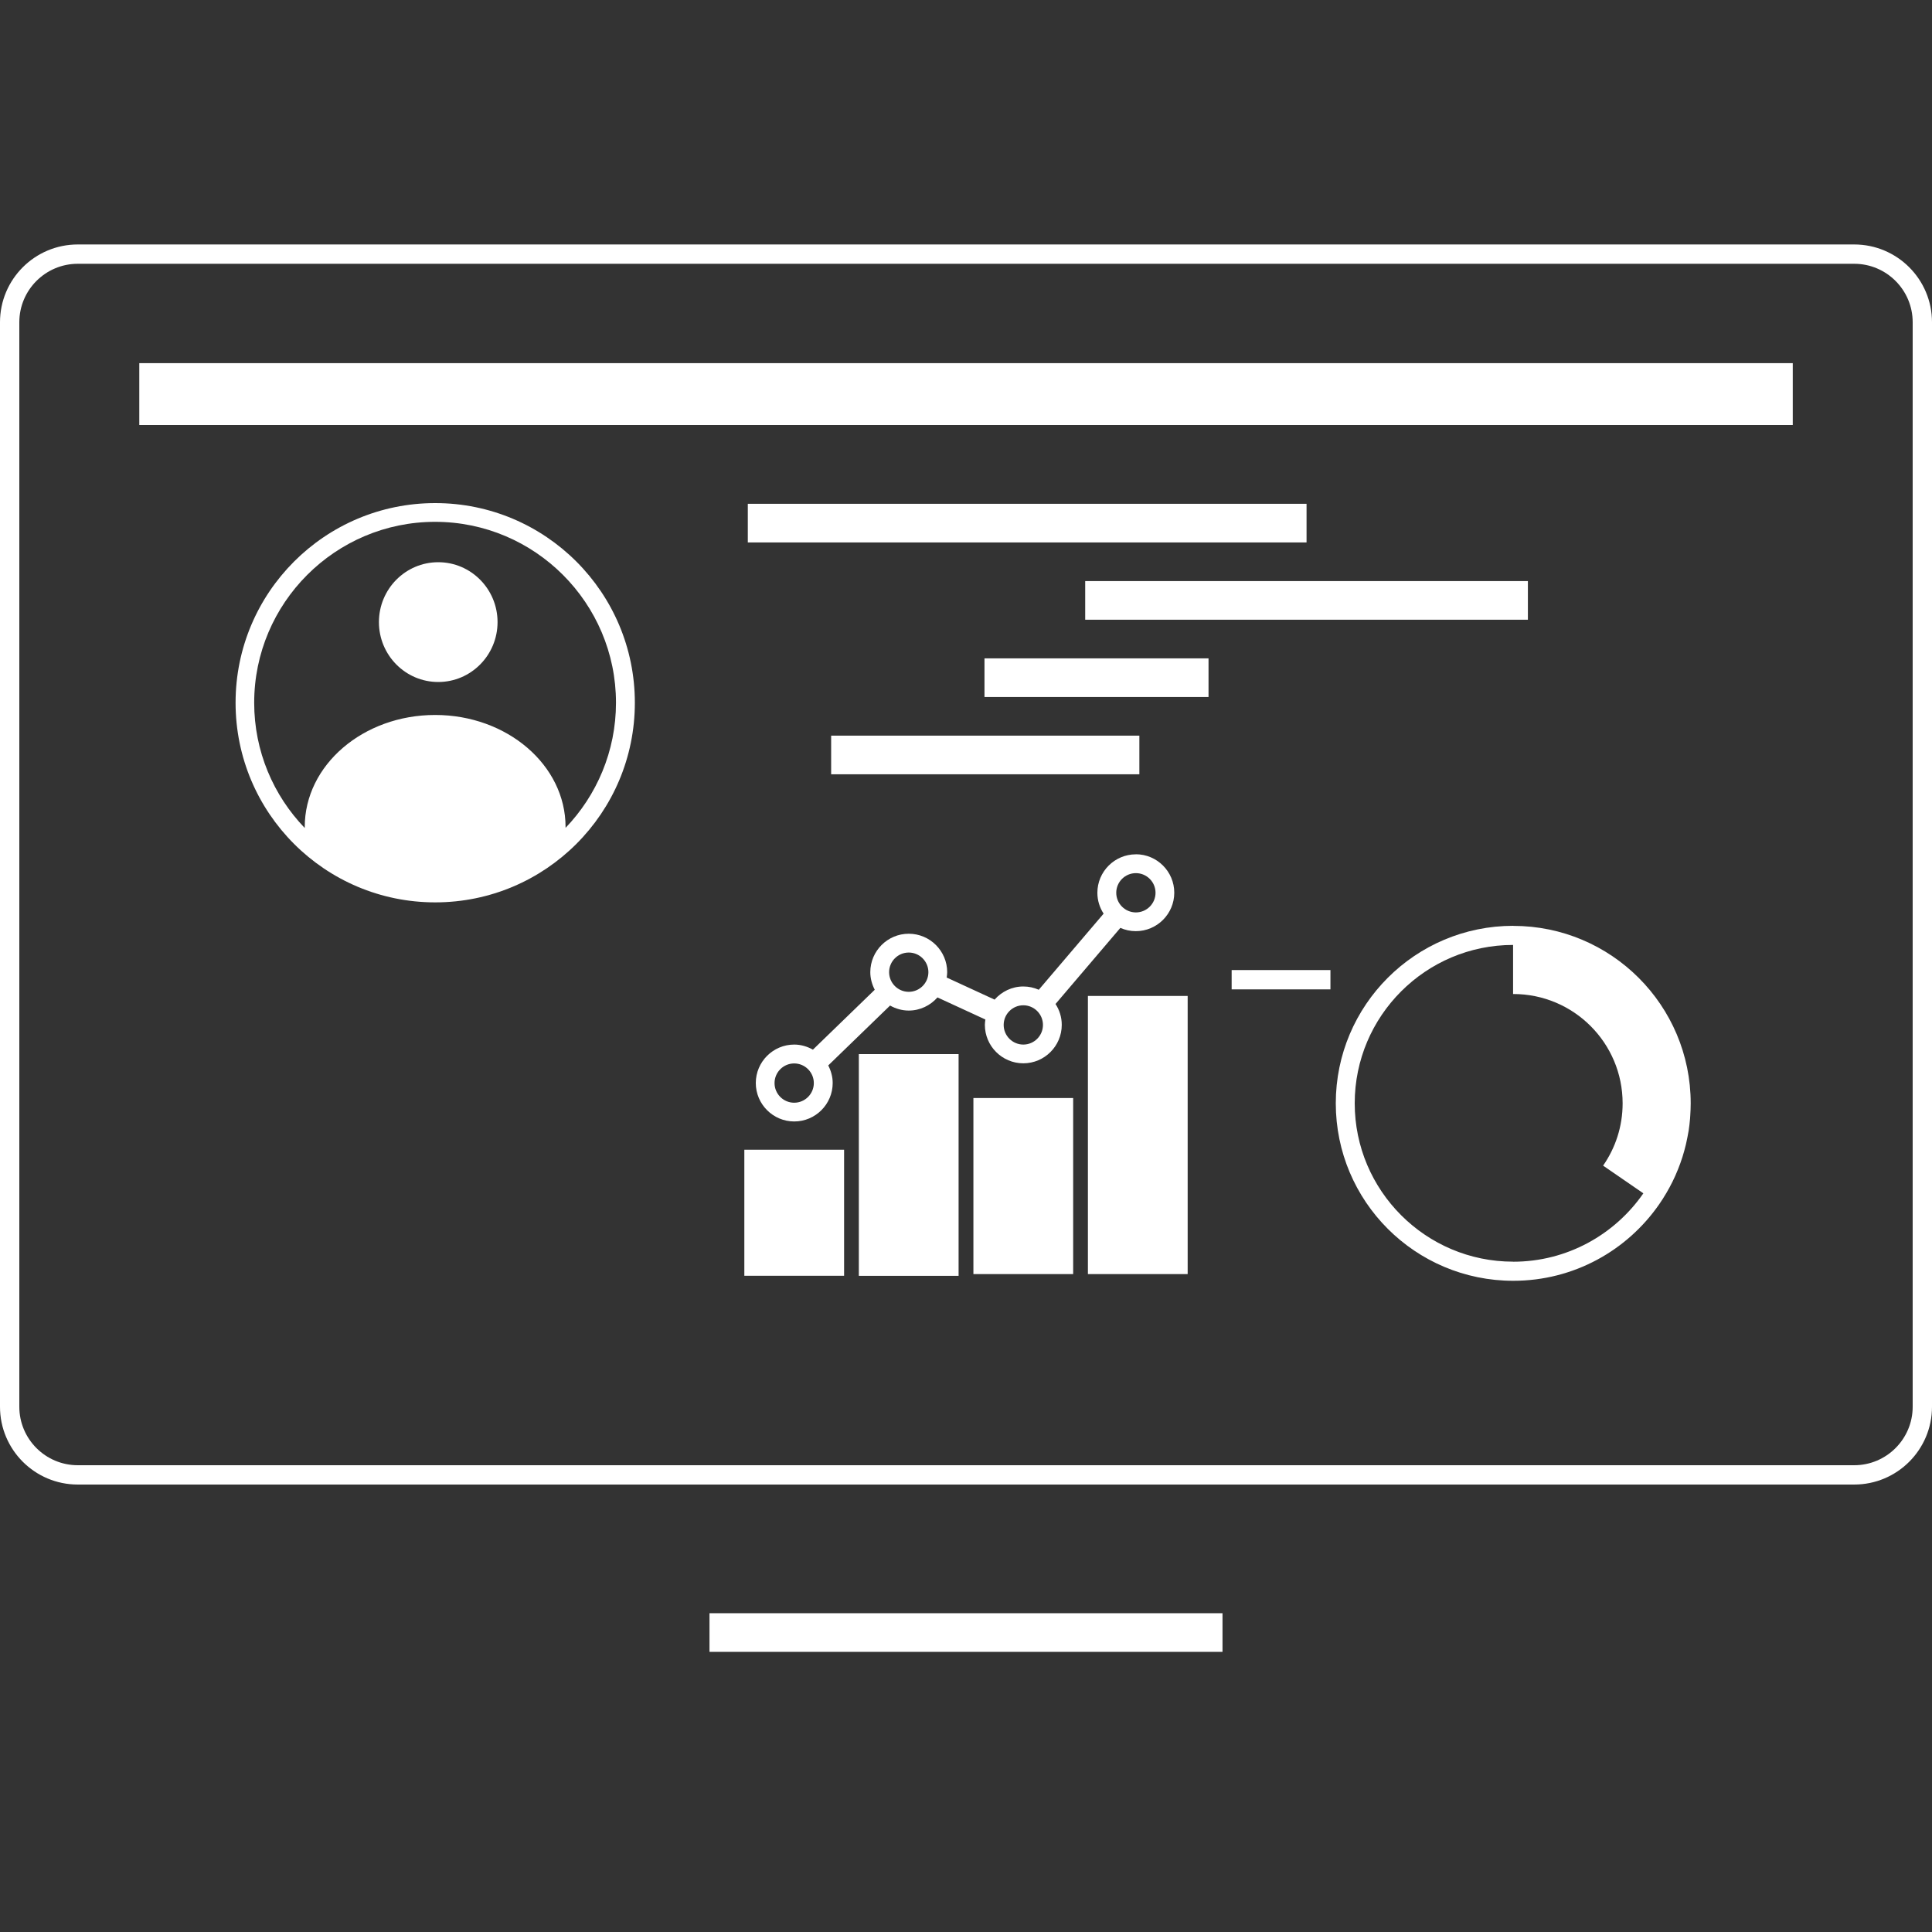 <?xml version="1.0" encoding="UTF-8"?><svg id="Layer_3" xmlns="http://www.w3.org/2000/svg" viewBox="0 0 300 300"><rect x="0" y="0" width="300" height="300" fill="#333333" stroke="none"/><defs><style>.cls-1{stroke-width:3px;}.cls-1,.cls-2{fill:none;stroke:#fff;stroke-miterlimit:10;}.cls-2{stroke-width:6px;}.cls-3{fill:#fff;}</style></defs><path class="cls-3" d="M176.37,132.66c-3.29,0-5.97,2.68-5.97,5.97,0,1.2,.36,2.31,.97,3.24l-10.07,11.82c-.74-.33-1.55-.51-2.4-.51-1.78,0-3.36,.8-4.46,2.04l-7.44-3.43c.04-.28,.08-.55,.08-.83,0-3.29-2.68-5.97-5.97-5.97s-5.97,2.68-5.97,5.97c0,.99,.27,1.91,.69,2.73l-9.6,9.3c-.86-.48-1.85-.79-2.9-.79-3.29,0-5.97,2.68-5.97,5.97s2.68,5.97,5.97,5.97,5.97-2.68,5.97-5.97c0-.99-.27-1.91-.69-2.73l9.6-9.3c.86,.48,1.84,.78,2.9,.78,1.78,0,3.36-.8,4.46-2.04l7.44,3.43c-.04,.28-.08,.55-.08,.83,0,3.29,2.68,5.97,5.97,5.97s5.97-2.68,5.97-5.97c0-1.2-.36-2.31-.97-3.24l10.07-11.82c.74,.33,1.55,.51,2.4,.51,3.29,0,5.97-2.68,5.97-5.97s-2.68-5.97-5.97-5.97Zm-53.05,38.57c-1.68,0-3.05-1.37-3.05-3.05s1.37-3.05,3.05-3.05,3.05,1.37,3.05,3.05-1.37,3.05-3.05,3.05Zm17.79-17.22c-1.68,0-3.05-1.37-3.05-3.05s1.37-3.05,3.05-3.05,3.05,1.37,3.05,3.05-1.37,3.05-3.05,3.05Zm17.79,8.19c-1.68,0-3.05-1.37-3.05-3.05s1.37-3.05,3.05-3.05,3.05,1.37,3.05,3.05-1.37,3.05-3.05,3.05Zm17.48-20.52c-1.68,0-3.05-1.37-3.05-3.05s1.37-3.05,3.05-3.05,3.05,1.37,3.05,3.05-1.37,3.05-3.05,3.05Z"/><rect class="cls-3" x="115.58" y="178.53" width="15.49" height="19.57"/><rect class="cls-3" x="133.36" y="163.68" width="15.49" height="34.43"/><rect class="cls-3" x="151.15" y="170.5" width="15.49" height="27.34"/><rect class="cls-3" x="168.93" y="154.65" width="15.49" height="43.19"/><g><line class="cls-2" x1="110.17" y1="253.5" x2="189.83" y2="253.5"/><path class="cls-3" d="M287.92,40.96c5.01,0,9.08,4.07,9.08,9.08V218.44c0,5.01-4.07,9.08-9.08,9.08H12.08c-5.01,0-9.08-4.07-9.08-9.08V50.04c0-5.01,4.07-9.08,9.08-9.08H287.92m0-3H12.08C5.41,37.96,0,43.37,0,50.04V218.44c0,6.67,5.41,12.08,12.08,12.08H287.92c6.67,0,12.08-5.41,12.08-12.08V50.04c0-6.67-5.41-12.08-12.08-12.08h0Z"/><rect class="cls-3" x="21.63" y="56.39" width="256.75" height="9.61"/></g><g><path class="cls-3" d="M67.58,78.12c-17.12,0-31,13.88-31,31s13.88,31,31,31,31-13.88,31-31-13.88-31-31-31Zm20.24,50.45c0-.05,0-.11,0-.16,0-9.6-9.07-17.39-20.25-17.39s-20.25,7.78-20.25,17.39c0,.05,0,.11,0,.16-4.86-5.05-7.85-11.91-7.85-19.45,0-15.49,12.6-28.09,28.09-28.09s28.09,12.6,28.09,28.09c0,7.54-3,14.4-7.85,19.45Z"/><path class="cls-3" d="M68.05,87.3c-5.09,0-9.21,4.17-9.21,9.3s4.12,9.3,9.21,9.3,9.21-4.17,9.21-9.3-4.12-9.3-9.21-9.3Z"/></g><line class="cls-2" x1="116.12" y1="81.23" x2="202.88" y2="81.23"/><line class="cls-2" x1="168.51" y1="93.23" x2="237.25" y2="93.23"/><line class="cls-2" x1="152.87" y1="105.23" x2="187.66" y2="105.23"/><line class="cls-2" x1="129.06" y1="117.23" x2="176.92" y2="117.23"/><g><line class="cls-1" x1="191.25" y1="152.13" x2="206.59" y2="152.13"/><path class="cls-3" d="M234.98,143.76c-15.22,0-27.56,12.34-27.56,27.56s12.34,27.56,27.56,27.56c9.4,0,17.7-4.71,22.67-11.9h0s0,0,0,0c.38-.54,.73-1.1,1.07-1.68,.02-.03,.03-.05,.05-.08,.33-.57,.65-1.15,.94-1.74,0,0,0,0,0,0,.29-.58,.55-1.18,.8-1.79,.03-.07,.05-.14,.08-.2,.23-.58,.45-1.17,.64-1.78,0-.02,.01-.04,.02-.06,.19-.6,.36-1.22,.51-1.84,.03-.12,.05-.24,.08-.35,.13-.59,.25-1.18,.35-1.78,0-.03,.01-.07,.02-.1,.1-.62,.16-1.24,.22-1.87,.01-.15,.02-.31,.03-.46,.04-.63,.07-1.26,.07-1.9,0,0,0-.01,0-.02,0-15.22-12.34-27.56-27.56-27.56Zm-.03,52.15c-13.56,0-24.59-11.03-24.59-24.59s11.03-24.59,24.59-24.59v7.62s.02,0,.03,0c9.38,0,16.98,7.6,16.98,16.98,0,3.6-1.12,6.92-3.03,9.67l6.25,4.3c-4.44,6.41-11.85,10.62-20.22,10.62Z"/></g></svg>